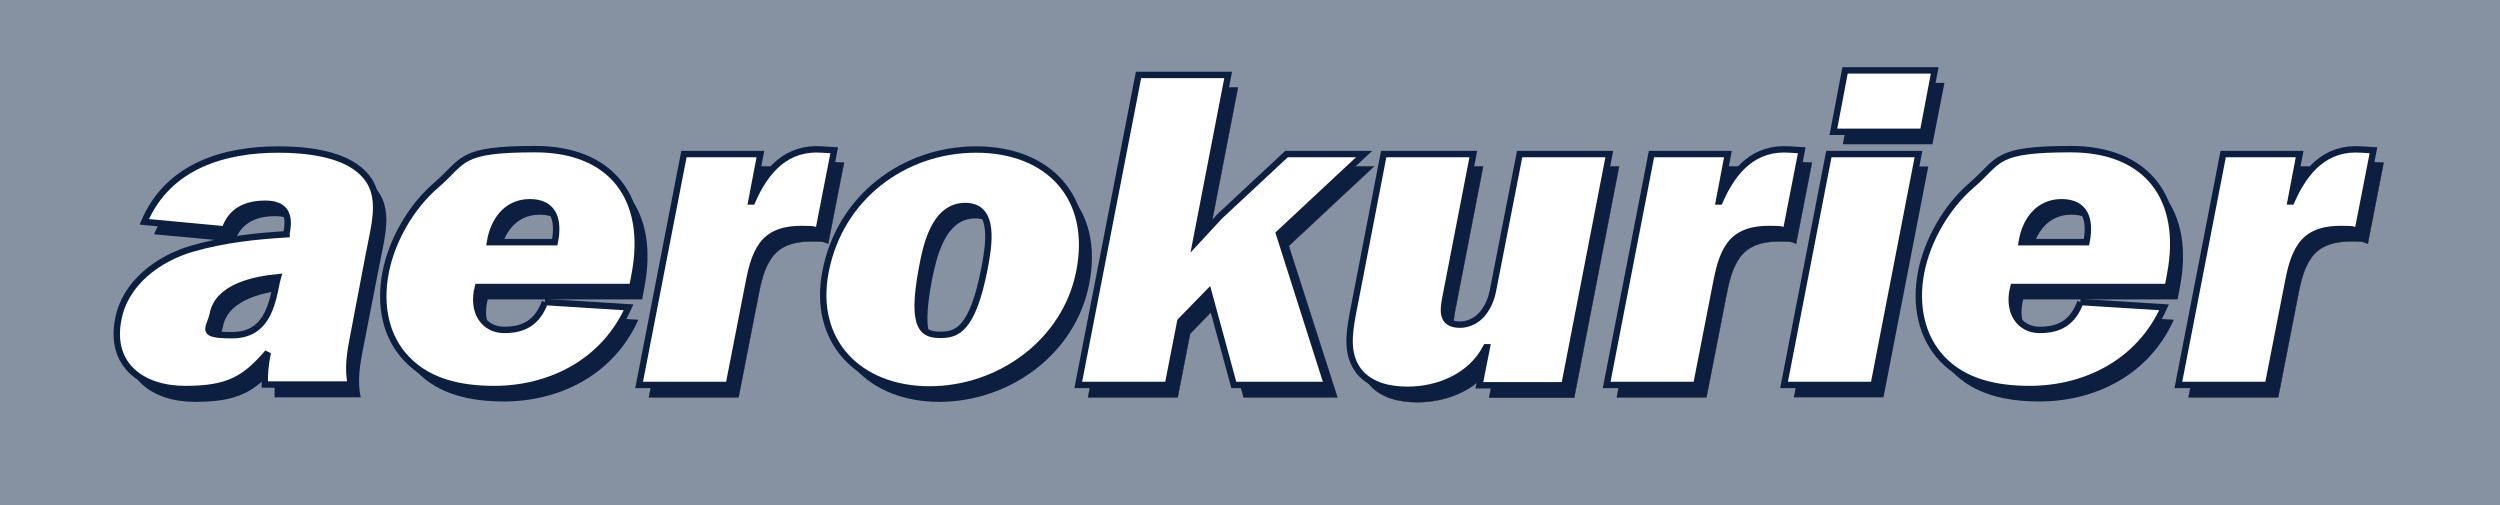 <?xml version="1.0" encoding="UTF-8"?> <svg xmlns="http://www.w3.org/2000/svg" id="Ebene_1" version="1.1" viewBox="0 0 663.8 134.2"><defs><style> .st0, .st1 { fill: #fff; stroke: #0c1f41; stroke-width: 1.7px; } .st0, .st1, .st2 { stroke-miterlimit: 3.9; } .st0, .st3 { fill-rule: evenodd; } .st4 { fill: #8692a2; } .st2 { stroke: #1d1d1b; stroke-width: .1px; } .st2, .st3 { fill: #0c1f41; } </style></defs><rect class="st4" width="663.8" height="134.2"></rect><g><path class="st3" d="M95.8,105.5c-1-4.3-.2-8.9.7-13.4l4.2-21.5c1.7-8.8,4.2-16.7-2.7-22.3-5.3-4.3-14.3-5.3-21.5-5.3-13.8,0-29.1,4-35.6,19.2l21.4,2c1.7-5.2,6-6.8,10.7-6.8s6.8,2.2,5.7,7.7v.5c-8.3.4-16.7,1.4-25,3.8-9,2.6-17.9,9.1-19.7,18.8-2.4,12.2,6.4,18.5,17.8,18.5s15.8-2.6,21.9-9.7c-.6,2.9-.9,5.8-.8,8.5h22.9ZM76.2,78c-1.3,6.7-2.9,14.3-11.9,14.3s-5.9-1.7-5.1-5.6c1.4-7.4,11.4-9.2,17.3-9.8l-.3,1.1h0Z"></path><path class="st3" d="M147.3,83.5c-2,5.3-5.4,7.4-10.8,7.4s-8.7-4.8-7-11.4h41l.6-3.2c3.9-20.2-6-33.4-26.4-33.4s-18.7,3-26.2,9.5c-6.9,5.9-11.9,14.9-13.5,23.2-1.7,8.8,0,17.2,5.6,23,5.8,6.1,14.2,8,23.2,8,14.5,0,29-6.8,35.7-21.7l-22.2-1.4h0ZM132.7,67.6c.9-5.6,4.3-10.6,10.6-10.6s7.8,4.6,6.6,10.6h-17.2Z"></path><path class="st3" d="M261.8,43c-19.2,0-36.2,12.7-40,32.4-3.6,18.6,8.9,31.3,27.6,31.3s36.2-12.7,39.8-31.3c3.9-19.7-8.2-32.4-27.4-32.4h0ZM258.9,58c8.2,0,6.2,10.7,5.1,16.6-3.2,16.4-7.4,17.6-11.7,17.6s-8-1.2-4.9-17.6c1.2-5.9,3.4-16.6,11.5-16.6h0Z"></path><polygon class="st2" points="364.8 44.2 344.2 44.2 326.6 60.8 320.1 67.6 328.7 23.2 304.9 23.2 288.9 105.5 312.7 105.5 316 88.6 323.5 80.9 330.2 105.5 355.1 105.5 342.2 65.3 364.8 44.2"></polygon><path class="st2" d="M418,105.5l11.9-61.3h-23.8l-6.9,35.3c-.4,2.3-1,4.4-2.5,6.5-1.5,2.2-4,3.5-6.4,3.5-5.4,0-4.5-4.2-3.7-8.2l7.2-37.1h-23.8l-8.2,42.4c-1.1,5.8-1.7,11.2,1.8,15.5,3,3.5,7.7,4.7,12.8,4.7,7.9,0,16.7-3.4,20.8-11.3h.2l-2,10.1h22.6Z"></path><path class="st2" d="M459.1,56.8l2.4-12.6h-20.3l-11.9,61.3h23.8l5.2-26.6c.7-3.6,1.5-7.6,3.7-10.6,2.6-3.5,6.7-4.2,10.5-4.2s3.1.2,4.4.6l4.2-21.5-3.2-.2c-9.3-.7-14.9,5.3-18.6,13.8h-.2Z"></path><path class="st3" d="M512,44.2h-23.8l-11.9,61.3h23.8l11.9-61.3h0ZM516.3,22h-23.8l-3.2,16.3h23.8l3.2-16.3h0Z"></path><path class="st3" d="M555,83.5c-2,5.3-5.4,7.4-10.8,7.4s-8.7-4.8-7-11.4h41l.6-3.2c3.9-20.2-6-33.4-26.4-33.4s-18.7,3-26.2,9.5c-6.9,5.9-11.9,14.9-13.5,23.2-1.7,8.8,0,17.2,5.6,23,5.8,6.1,14.2,8,23.2,8,14.5,0,29-6.8,35.7-21.7l-22.2-1.4h0ZM539.4,67.6c.9-5.6,4.3-10.6,10.6-10.6s7.8,4.6,6.6,10.6h-17.2Z"></path><path class="st2" d="M610.8,56.8l2.4-12.6h-20.2l-11.9,61.3h23.8l5.2-26.6c.7-3.6,1.5-7.6,3.7-10.6,2.6-3.5,6.7-4.2,10.5-4.2s3.1.2,4.4.6l4.2-21.5-3.2-.2c-9.3-.7-14.9,5.3-18.6,13.8h-.3Z"></path><path class="st2" d="M202.1,56.8l2.4-12.6h-20.3l-11.9,61.3h23.8l5.2-26.6c.7-3.6,1.5-7.6,3.7-10.6,2.6-3.5,6.7-4.2,10.5-4.2s3.1.2,4.4.6l4.2-21.5-3.1-.2c-9.3-.7-14.9,5.3-18.6,13.8h-.3Z"></path></g><g><path class="st0" d="M93.2,102.2c-1-4.3-.2-8.9.7-13.4l4.1-21.5c1.7-8.8,4.2-16.7-2.7-22.3-5.2-4.3-14.2-5.3-21.4-5.3-13.8,0-29.1,4-35.6,19.2l21.4,2c1.7-5.2,6-6.8,10.7-6.8s6.8,2.2,5.7,7.7v.4c-8.2.5-16.7,1.4-25,3.8-9,2.6-17.9,9.1-19.7,18.8-2.4,12.2,6.4,18.5,17.8,18.5s15.8-2.6,21.9-9.7c-.6,2.9-.9,5.8-.8,8.5h22.9ZM73.5,74.7c-1.3,6.7-2.9,14.3-11.9,14.3s-5.9-1.7-5.1-5.6c1.4-7.4,11.4-9.2,17.3-9.8l-.3,1.1h0Z"></path><path class="st0" d="M144.7,80.2c-2,5.3-5.4,7.4-10.8,7.4s-8.7-4.8-7-11.4h41l.6-3.2c3.9-20.2-6-33.4-26.4-33.4s-18.7,3-26.2,9.5c-6.9,5.9-11.9,14.9-13.5,23.2-1.7,8.8,0,17.2,5.6,23,5.8,6.1,14.2,8,23.2,8,14.5,0,29-6.8,35.7-21.7l-22.2-1.4h0ZM130.1,64.3c.9-5.6,4.3-10.6,10.6-10.6s7.8,4.6,6.6,10.6h-17.2Z"></path><path class="st0" d="M259.2,39.7c-19.2,0-36.2,12.7-40,32.4-3.6,18.6,8.9,31.3,27.6,31.3s36.2-12.7,39.8-31.3c3.9-19.7-8.2-32.4-27.4-32.4h0ZM256.3,54.7c8.2,0,6.2,10.7,5.1,16.6-3.2,16.4-7.4,17.6-11.7,17.6s-8-1.2-4.9-17.6c1.1-6,3.3-16.6,11.5-16.6h0Z"></path><polygon class="st1" points="362.2 40.9 341.6 40.9 323.9 57.4 317.5 64.3 326.1 19.9 302.3 19.9 286.3 102.2 310.1 102.2 313.4 85.3 320.9 77.6 327.6 102.2 352.4 102.2 339.6 62 362.2 40.9"></polygon><path class="st1" d="M415.4,102.2l11.9-61.3h-23.8l-6.9,35.3c-.4,2.3-1,4.4-2.5,6.5-1.5,2.2-4,3.5-6.4,3.5-5.4,0-4.5-4.2-3.7-8.2l7.2-37.1h-23.8l-8.2,42.4c-1.1,5.8-1.7,11.2,1.8,15.5,3,3.5,7.7,4.7,12.8,4.7,7.9,0,16.7-3.4,20.8-11.3h.2l-2,10.1h22.6Z"></path><path class="st1" d="M456.4,53.5l2.4-12.6h-20.3l-11.9,61.3h23.8l5.2-26.6c.7-3.6,1.5-7.6,3.7-10.6,2.6-3.5,6.7-4.2,10.5-4.2s3.1.2,4.4.6l4.2-21.5-3.2-.2c-9.3-.7-14.9,5.3-18.6,13.8h-.2Z"></path><path class="st0" d="M509.4,40.9h-23.8l-11.9,61.3h23.8l11.9-61.3h0ZM513.7,18.7h-23.8l-3.1,16.3h23.8l3.1-16.3h0Z"></path><path class="st0" d="M552.4,80.2c-2,5.3-5.4,7.4-10.8,7.4s-8.7-4.8-7-11.4h41l.6-3.2c3.9-20.2-6-33.4-26.4-33.4s-18.7,3-26.2,9.5c-6.9,5.9-11.9,14.9-13.5,23.2-1.7,8.8.1,17.2,5.6,23,5.8,6.1,14.2,8,23.2,8,14.5,0,29-6.8,35.7-21.7l-22.2-1.4h0ZM536.8,64.3c.9-5.6,4.3-10.6,10.6-10.6s7.8,4.6,6.6,10.6h-17.2Z"></path><path class="st1" d="M608.2,53.5l2.4-12.6h-20.3l-11.9,61.3h23.8l5.2-26.6c.7-3.6,1.5-7.6,3.7-10.6,2.6-3.5,6.7-4.2,10.5-4.2s3.1.2,4.4.6l4.2-21.5-3.2-.2c-9.3-.7-14.9,5.3-18.6,13.8h-.2Z"></path><path class="st1" d="M199.5,53.5l2.4-12.6h-20.3l-11.9,61.3h23.8l5.2-26.6c.7-3.6,1.5-7.6,3.7-10.6,2.6-3.5,6.7-4.2,10.5-4.2s3.1.2,4.4.6l4.2-21.5-3.2-.2c-9.3-.7-14.9,5.3-18.6,13.8h-.2Z"></path></g></svg> 